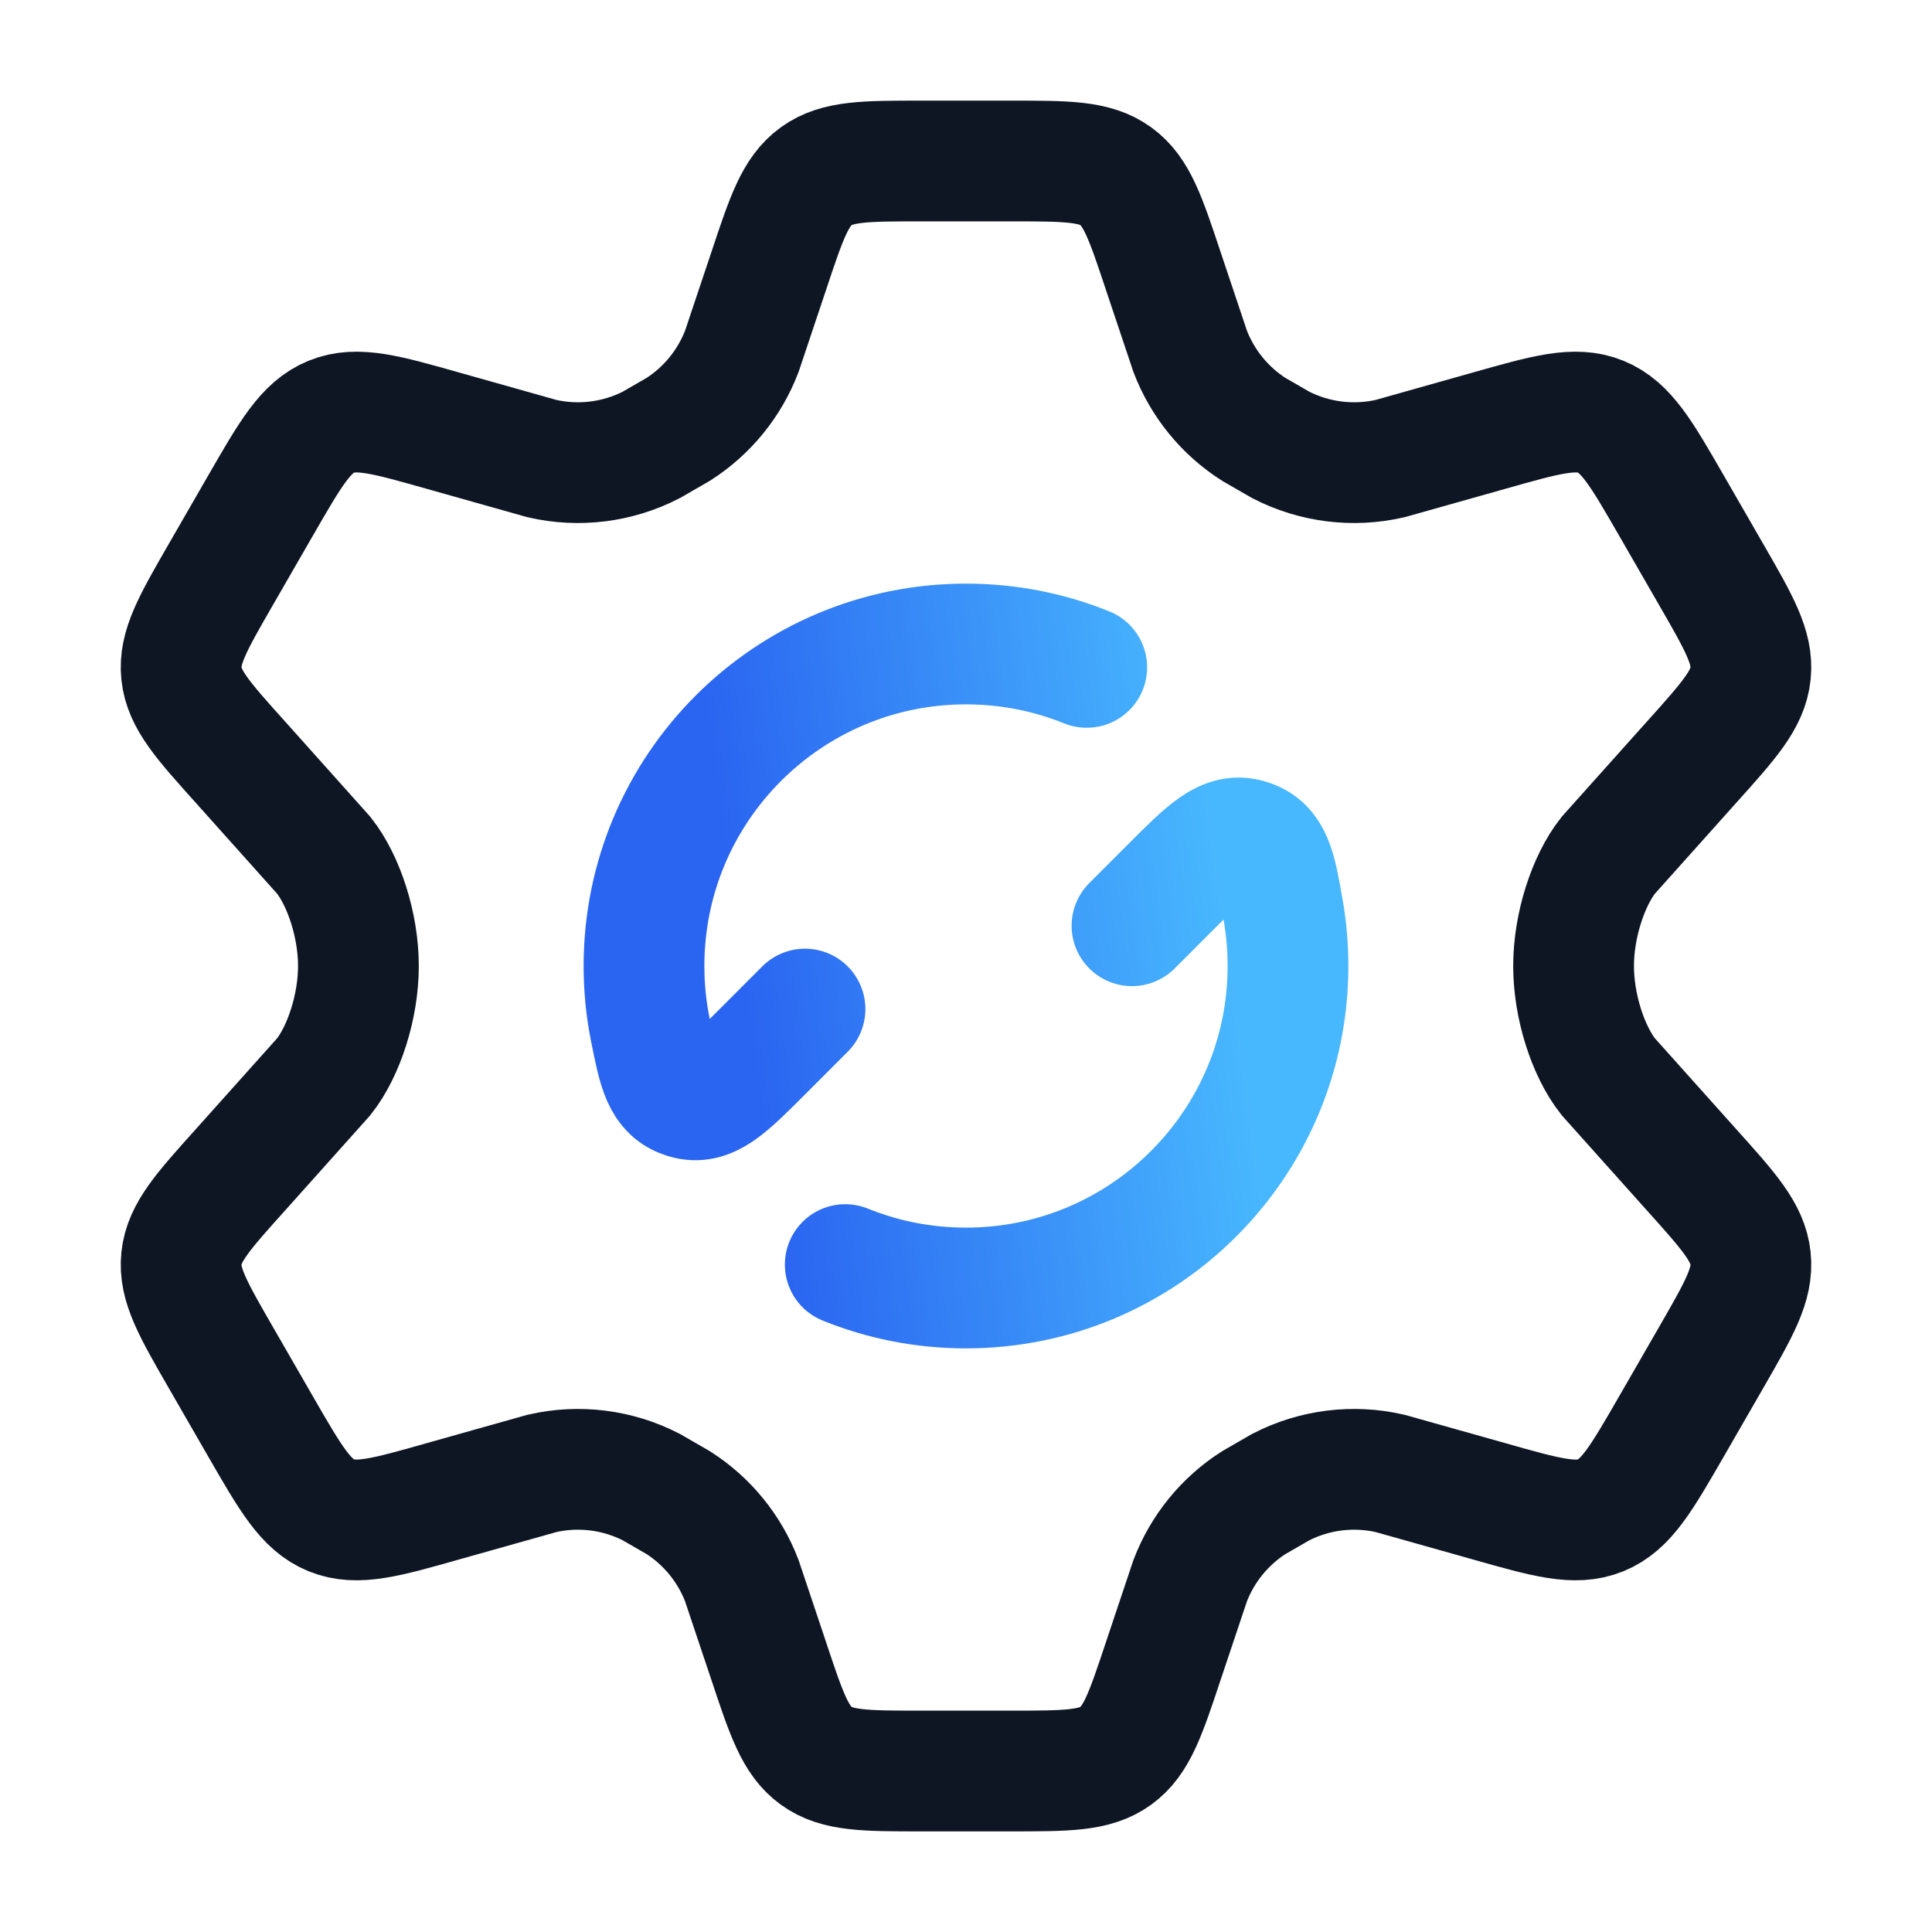 <svg width="48" height="48" viewBox="0 0 48 48" fill="none" xmlns="http://www.w3.org/2000/svg">
<g id="trust icon">
<path id="Vector" d="M42.51 14.267L41.523 12.554C40.776 11.258 40.403 10.611 39.768 10.352C39.133 10.094 38.414 10.298 36.978 10.705L34.537 11.393C33.62 11.604 32.658 11.484 31.82 11.054L31.146 10.665C30.428 10.205 29.876 9.527 29.57 8.73L28.902 6.735C28.463 5.415 28.243 4.755 27.721 4.378C27.198 4 26.504 4 25.115 4H22.885C21.497 4 20.802 4 20.279 4.378C19.757 4.755 19.537 5.415 19.098 6.735L18.43 8.73C18.124 9.527 17.572 10.205 16.854 10.665L16.18 11.054C15.342 11.484 14.38 11.604 13.463 11.393L11.023 10.705C9.586 10.298 8.867 10.094 8.232 10.352C7.597 10.611 7.224 11.258 6.477 12.554L5.49 14.267C4.79 15.482 4.44 16.089 4.508 16.735C4.576 17.382 5.045 17.903 5.982 18.945L8.044 21.25C8.548 21.888 8.905 23 8.905 24C8.905 25 8.548 26.112 8.044 26.75L5.982 29.055C5.045 30.097 4.576 30.618 4.508 31.264C4.44 31.911 4.79 32.518 5.49 33.733L6.477 35.446C7.224 36.741 7.597 37.389 8.232 37.648C8.867 37.906 9.586 37.702 11.023 37.294L13.463 36.607C14.38 36.395 15.343 36.516 16.18 36.946L16.854 37.335C17.572 37.795 18.124 38.473 18.43 39.27L19.098 41.265C19.537 42.585 19.757 43.245 20.279 43.622C20.802 44 21.497 44 22.885 44H25.115C26.504 44 27.198 44 27.721 43.622C28.243 43.245 28.463 42.585 28.902 41.265L29.57 39.27C29.876 38.473 30.428 37.795 31.146 37.335L31.82 36.946C32.657 36.516 33.62 36.395 34.537 36.607L36.978 37.294C38.414 37.702 39.133 37.906 39.768 37.648C40.403 37.389 40.776 36.741 41.523 35.446L42.51 33.733C43.21 32.518 43.56 31.911 43.492 31.264C43.424 30.618 42.955 30.097 42.019 29.055L39.956 26.75C39.452 26.112 39.095 25 39.095 24C39.095 23 39.453 21.888 39.956 21.25L42.019 18.945C42.955 17.903 43.424 17.382 43.492 16.735C43.56 16.089 43.21 15.482 42.51 14.267Z" stroke="#0E1624" stroke-width="3" stroke-linecap="round"/>
<path id="Vector_2" d="M28.124 23L29.124 22C30.006 21.118 30.448 20.676 31.027 20.859C31.606 21.043 31.697 21.566 31.88 22.613C31.959 23.064 32 23.527 32 24C32 28.418 28.418 32 24 32C22.939 32 21.926 31.793 21 31.418M20 25.07L18.912 26.159C18.043 27.027 17.609 27.461 17.035 27.288C16.462 27.114 16.36 26.601 16.155 25.574C16.053 25.065 16 24.539 16 24C16 19.582 19.582 16 24 16C25.061 16 26.074 16.206 27 16.581" stroke="url(#paint0_linear_5498_36692)" stroke-width="3" stroke-linecap="round" stroke-linejoin="round"/>
</g>
<defs>
<linearGradient id="paint0_linear_5498_36692" x1="29.885" y1="18" x2="17.823" y2="19.642" gradientUnits="userSpaceOnUse">
<stop stop-color="#48B8FE"/>
<stop offset="1" stop-color="#2A65F1"/>
</linearGradient>
</defs>
</svg>

